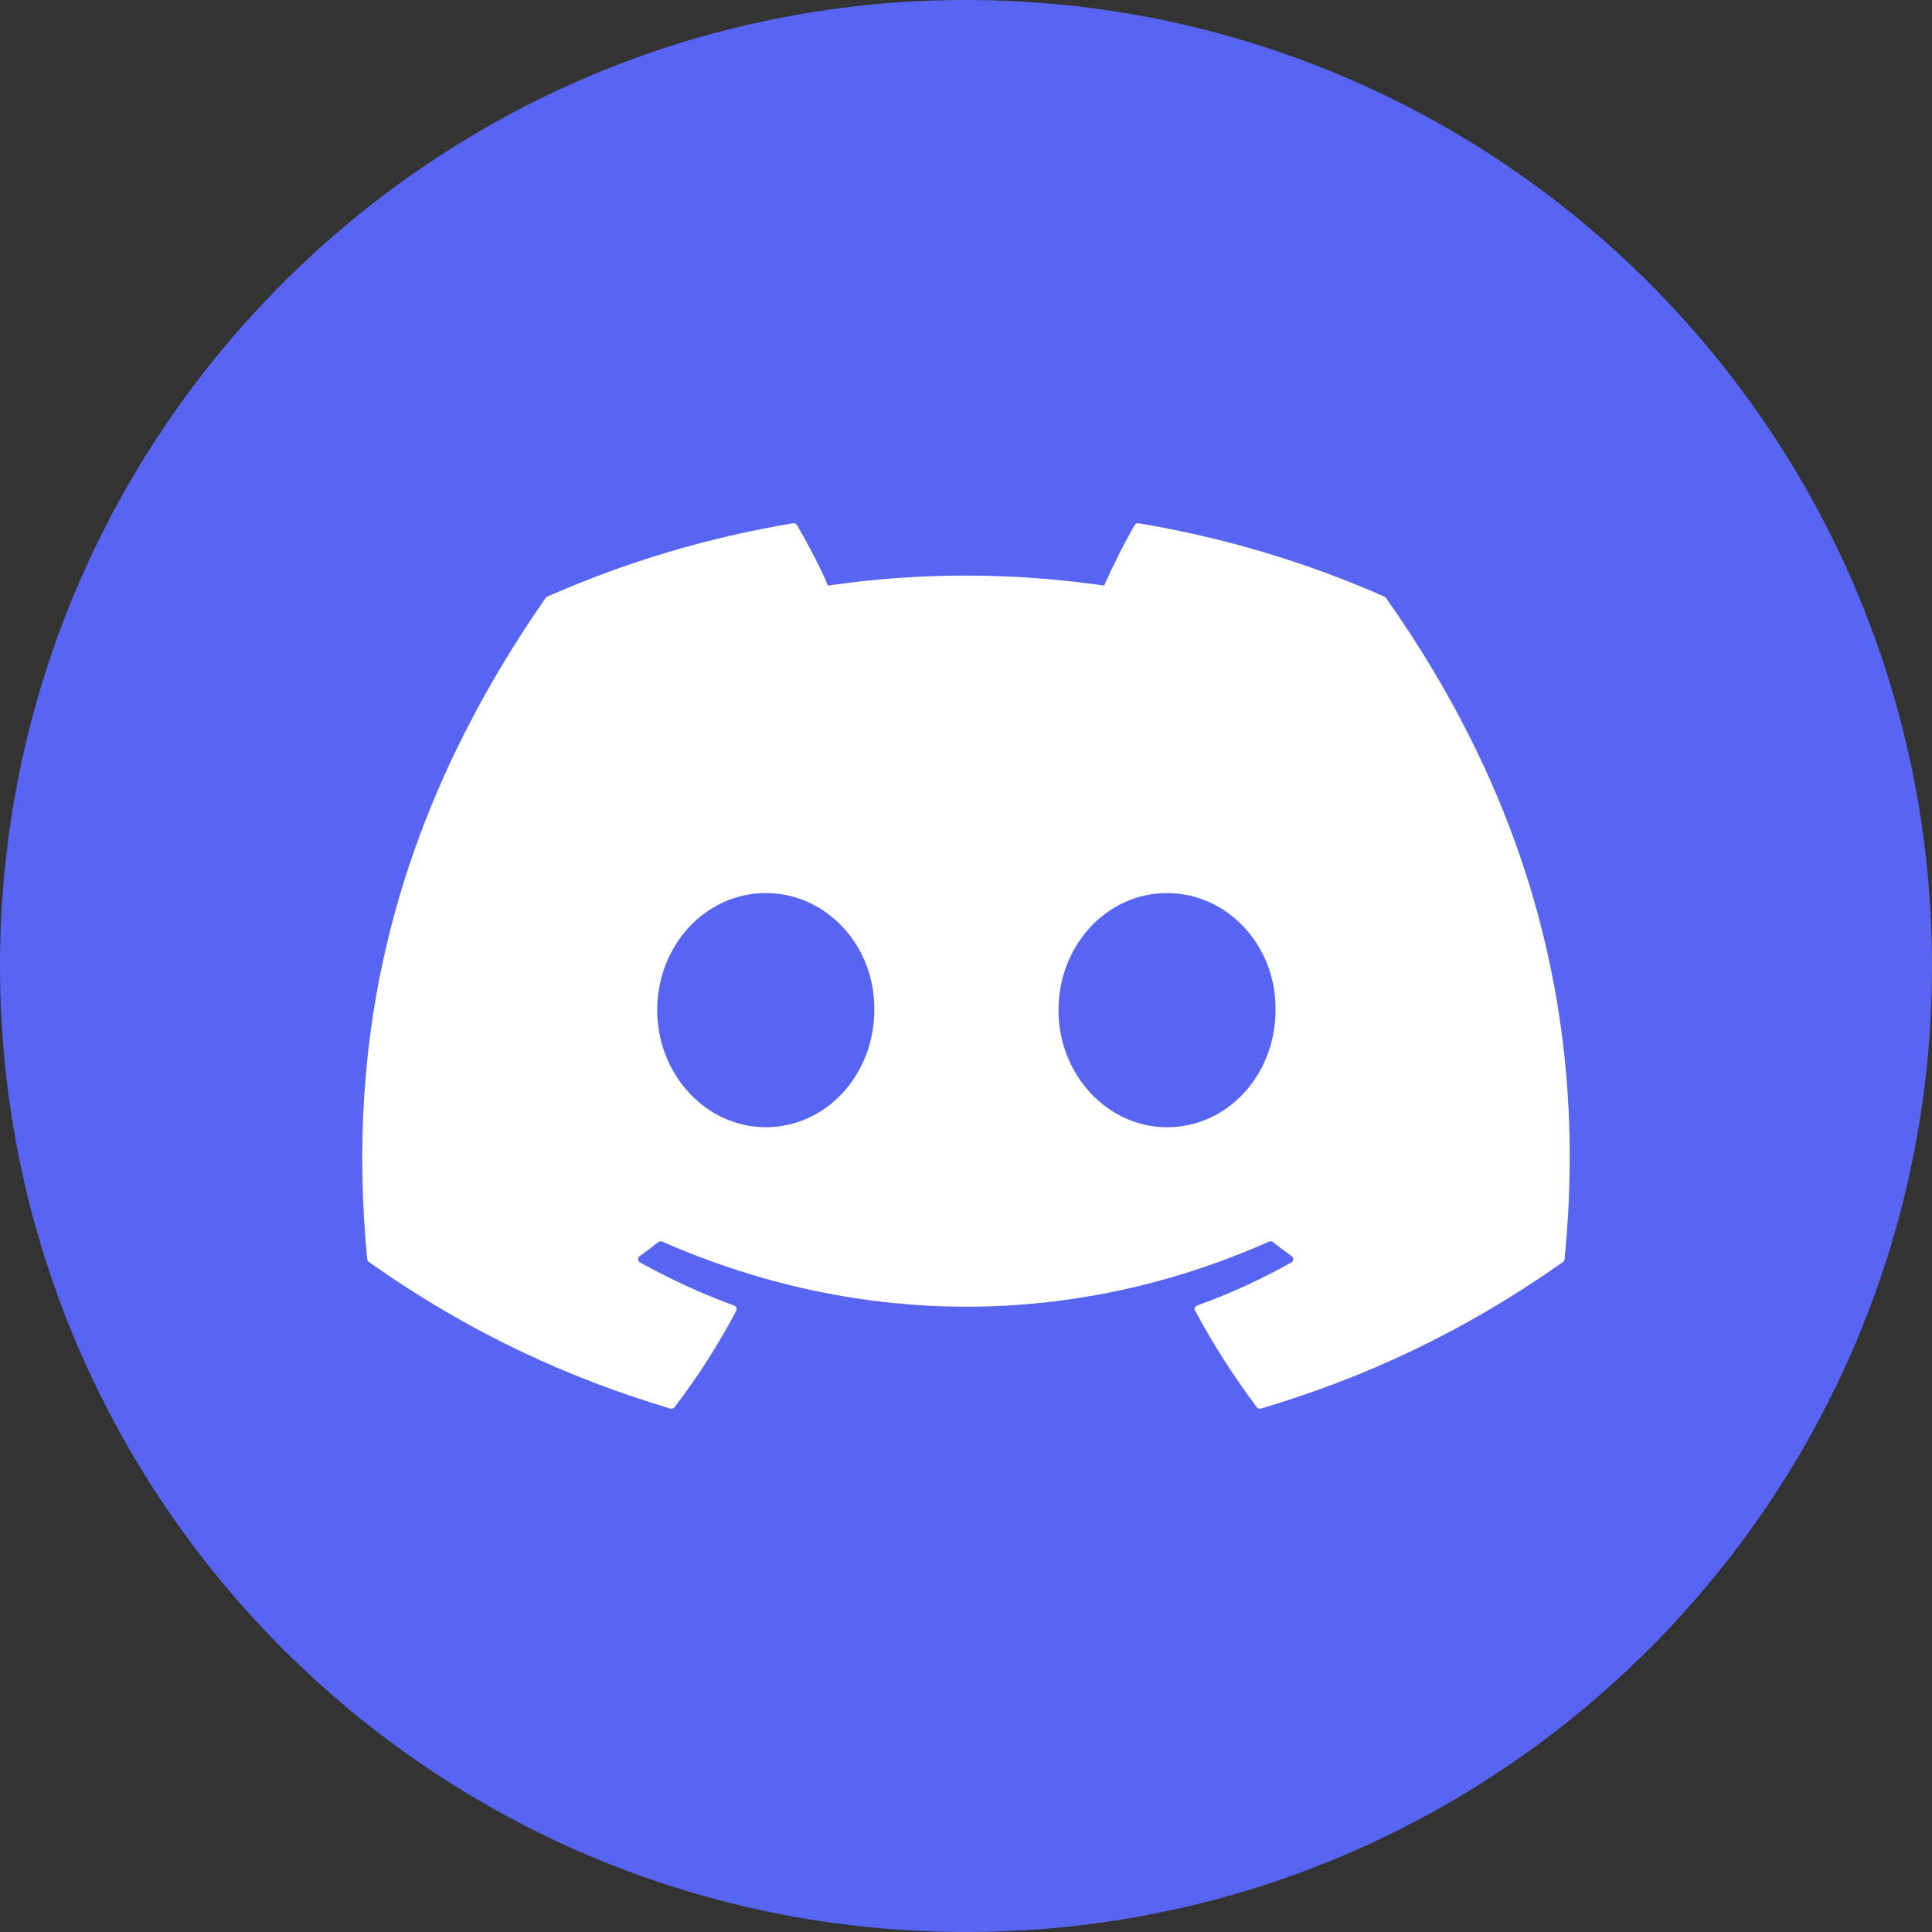<svg viewBox="0 0 40 40" fill="none" xmlns="http://www.w3.org/2000/svg">
  <rect x="0" y="0" width="40" height="40" fill="#333333" stroke="none"/>
  <path d="M0 20C0 8.954 8.954 0 20 0C31.046 0 40 8.954 40 20C40 31.046 31.046 40 20 40C8.954 40 0 31.046 0 20Z"
    fill="#5865F2" />
  <path
    d="M28.664 12.353C27.07 11.649 25.361 11.131 23.575 10.834C23.542 10.829 23.51 10.843 23.493 10.871C23.273 11.248 23.03 11.738 22.86 12.124C20.938 11.847 19.026 11.847 17.144 12.124C16.974 11.729 16.721 11.248 16.501 10.871C16.484 10.844 16.451 10.829 16.419 10.834C14.633 11.13 12.925 11.648 11.33 12.353C11.316 12.358 11.305 12.368 11.297 12.38C8.056 17.039 7.168 21.583 7.603 26.071C7.605 26.093 7.618 26.114 7.636 26.127C9.774 27.638 11.845 28.555 13.878 29.163C13.911 29.173 13.945 29.161 13.966 29.135C14.447 28.503 14.876 27.837 15.243 27.137C15.265 27.096 15.244 27.047 15.2 27.031C14.52 26.783 13.873 26.48 13.25 26.137C13.2 26.109 13.197 26.041 13.242 26.009C13.373 25.914 13.504 25.816 13.629 25.717C13.652 25.698 13.683 25.695 13.71 25.706C17.801 27.503 22.231 27.503 26.274 25.706C26.3 25.694 26.332 25.698 26.356 25.716C26.481 25.815 26.612 25.914 26.744 26.009C26.789 26.041 26.786 26.109 26.737 26.137C26.114 26.487 25.467 26.783 24.786 27.03C24.742 27.046 24.722 27.096 24.744 27.137C25.119 27.836 25.548 28.503 26.02 29.134C26.039 29.161 26.075 29.173 26.107 29.163C28.15 28.555 30.221 27.638 32.36 26.127C32.379 26.114 32.39 26.094 32.392 26.072C32.914 20.883 31.519 16.377 28.696 12.381C28.689 12.368 28.677 12.358 28.664 12.353ZM15.854 23.338C14.622 23.338 13.607 22.25 13.607 20.914C13.607 19.578 14.603 18.49 15.854 18.49C17.116 18.49 18.121 19.587 18.101 20.914C18.101 22.25 17.106 23.338 15.854 23.338ZM24.161 23.338C22.929 23.338 21.915 22.25 21.915 20.914C21.915 19.578 22.91 18.49 24.161 18.49C25.422 18.49 26.428 19.587 26.408 20.914C26.408 22.25 25.422 23.338 24.161 23.338Z"
    fill="white" />
</svg>